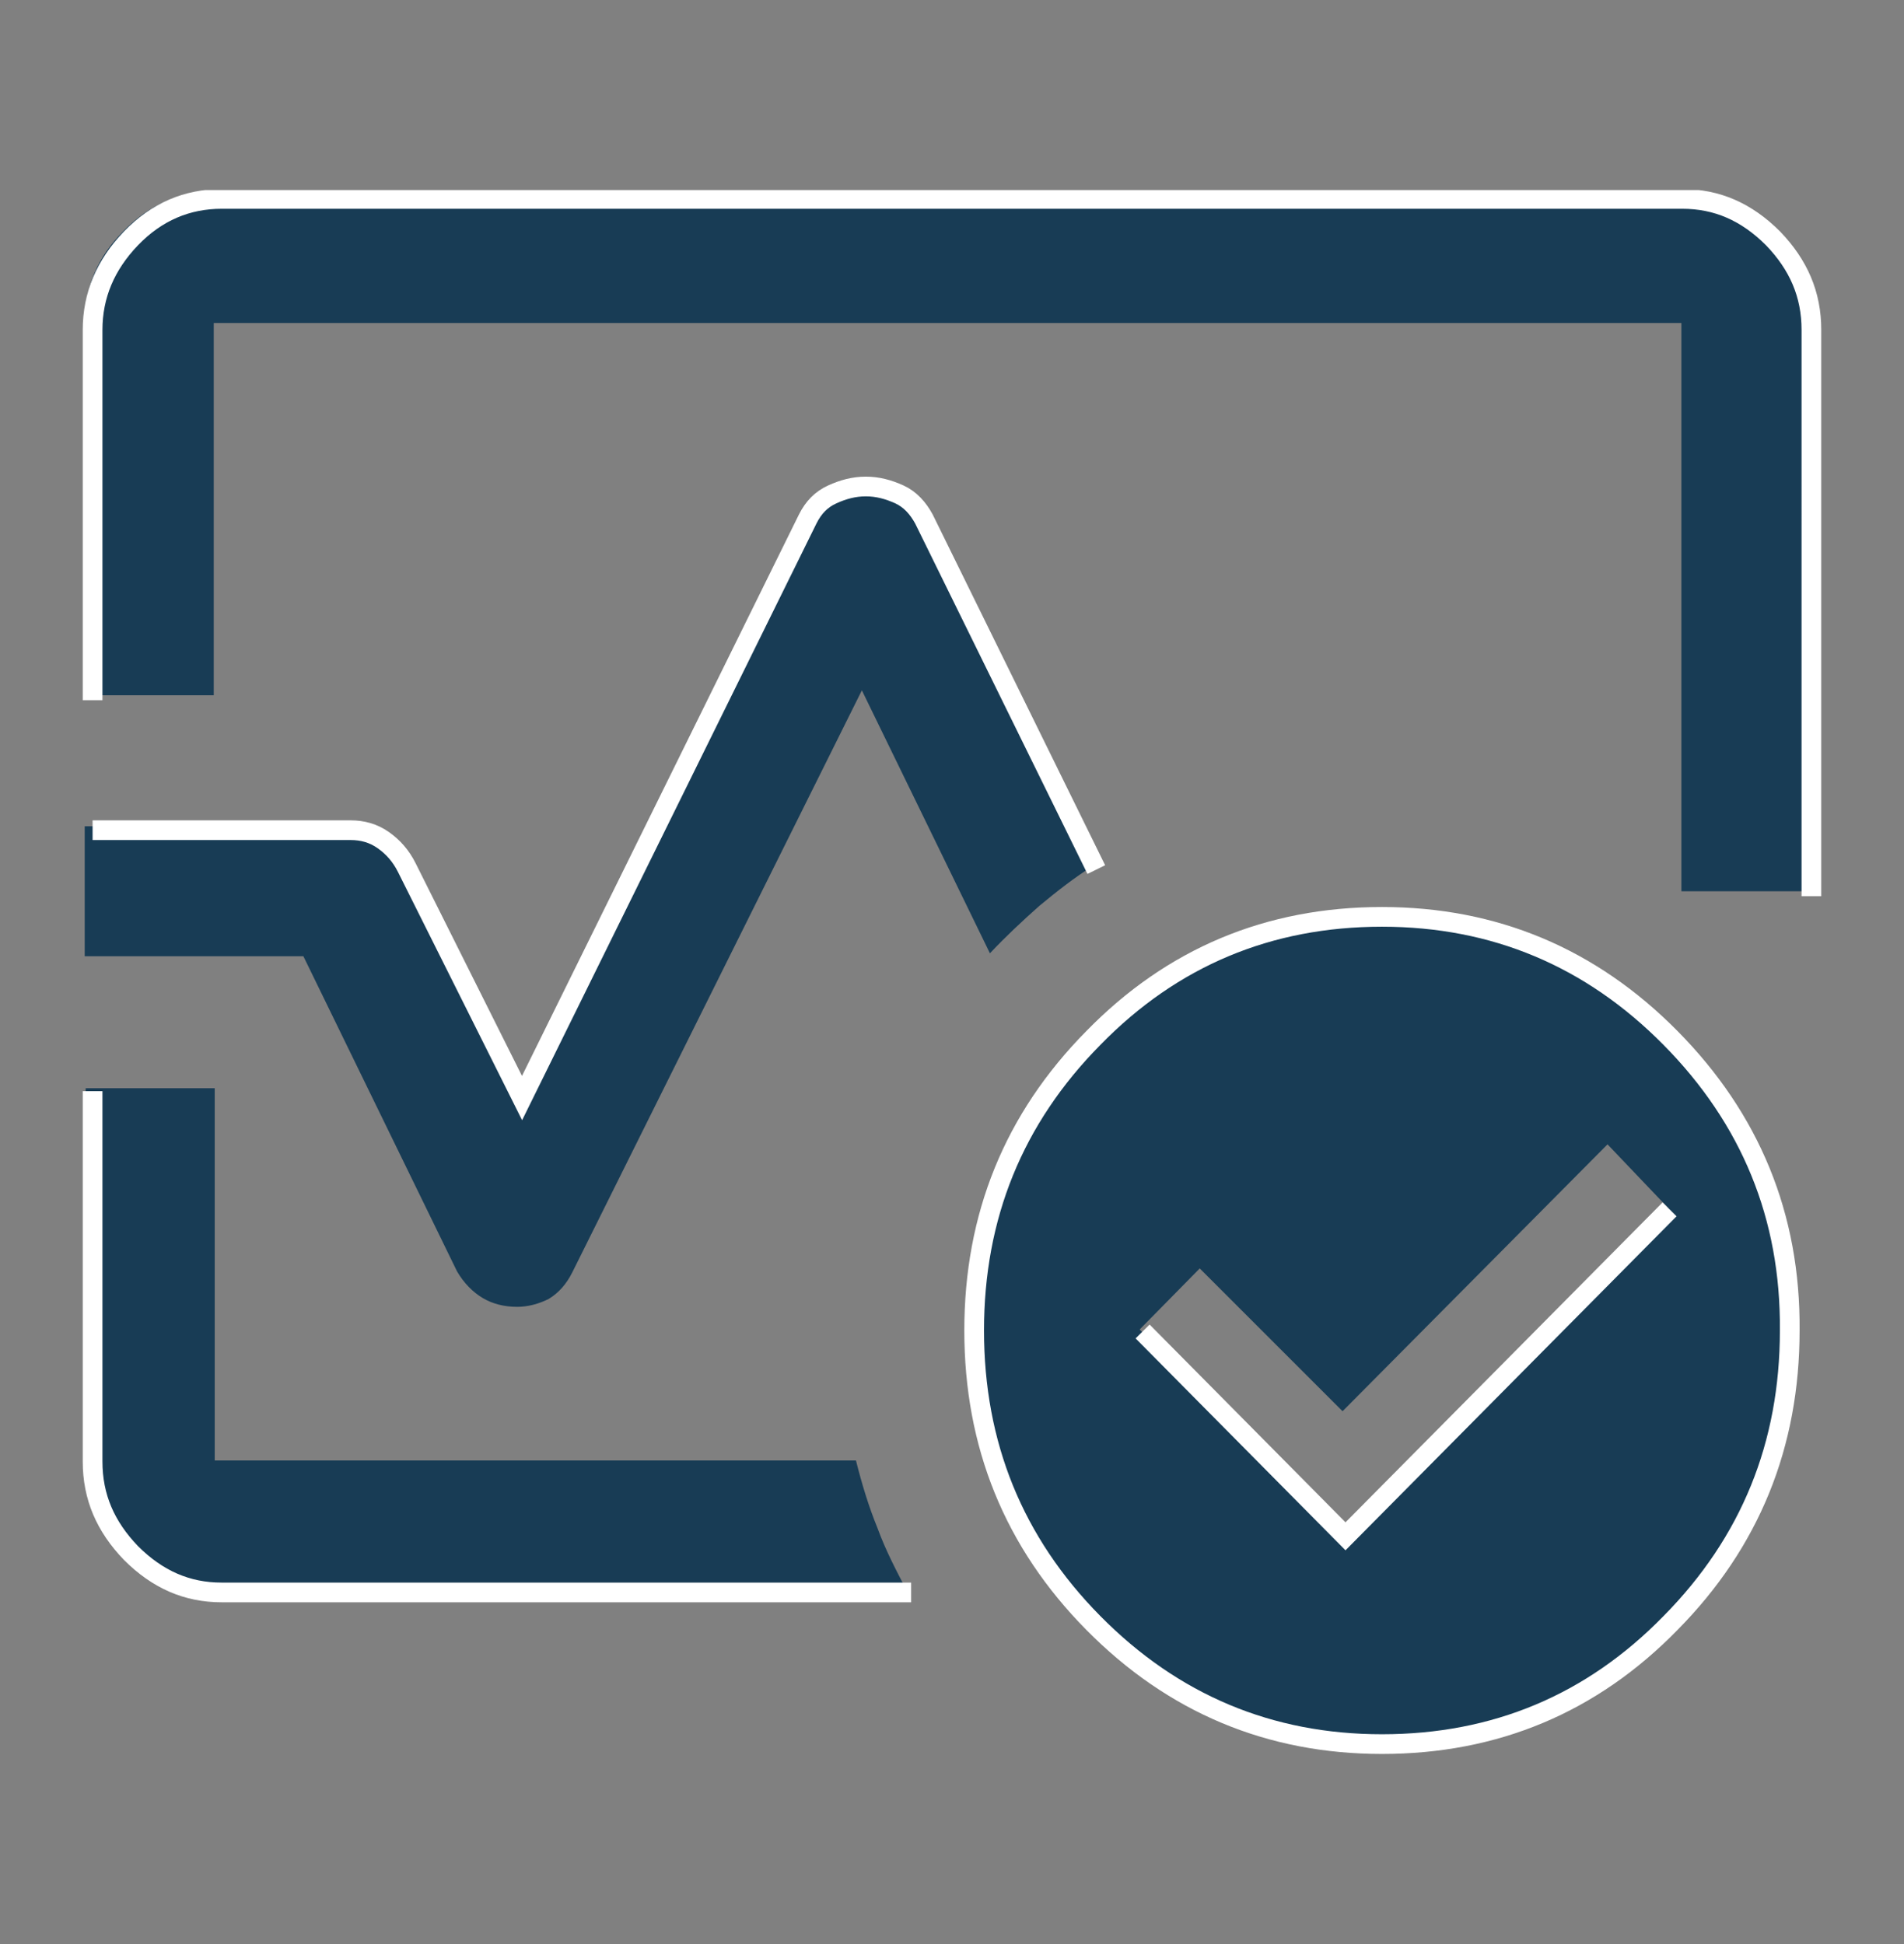<?xml version="1.0" encoding="utf-8"?>
<!-- Generator: Adobe Illustrator 27.2.0, SVG Export Plug-In . SVG Version: 6.00 Build 0)  -->
<svg version="1.1" id="Ebene_1" xmlns="http://www.w3.org/2000/svg" xmlns:xlink="http://www.w3.org/1999/xlink" x="0px" y="0px"
	 width="193.3px" height="197.4px" viewBox="0 0 193.3 197.4" style="enable-background:new 0 0 193.3 197.4;" xml:space="preserve"
	>
<rect x="0" y="0" width="193.3" height="197.4" fill="#808080" stroke="none"/>
<style type="text/css">
	.st0{clip-path:url(#SVGID_00000155840931146141434960000011810093900105427084_);fill:#183C55;}
	
		.st1{clip-path:url(#SVGID_00000155840931146141434960000011810093900105427084_);fill:none;stroke:#FFFFFF;stroke-width:2;stroke-miterlimit:10;}
</style>
<g>
	<defs>
		<rect id="SVGID_1_" x="8.4" y="19.3" width="176.5" height="158.9"/>
	</defs>
	<clipPath id="SVGID_00000047057532192702763890000017521587694341609124_">
		<use xlink:href="#SVGID_1_"  style="overflow:visible;"/>
	</clipPath>
	<path style="clip-path:url(#SVGID_00000047057532192702763890000017521587694341609124_);fill:#183C55;" d="M8.6,70.6V32.8
		c0-3.6,1.3-6.7,3.9-9.3c2.6-2.7,5.7-4,9.2-4h149c3.5,0,6.6,1.3,9.2,4c2.6,2.7,3.9,5.8,3.9,9.3v57.7h-13.1V32.8h-149v37.8H8.6z"/>
	<path style="clip-path:url(#SVGID_00000047057532192702763890000017521587694341609124_);fill:#183C55;" d="M52.5,132.7
		c-1.3,0-2.5-0.3-3.5-0.9c-1-0.6-1.9-1.5-2.6-2.7l-15.6-32H8.6V83.9h26.3c1.2,0,2.3,0.3,3.3,1c1,0.7,1.8,1.6,2.4,2.8l11.8,23.5
		l29.1-59.1c0.6-1.2,1.4-2,2.5-2.6c1.1-0.5,2.2-0.8,3.4-0.8c1.2,0,2.3,0.3,3.4,0.8c1.1,0.5,1.9,1.4,2.5,2.6L111,87.9
		c-1.9,1.2-3.7,2.6-5.5,4.1c-1.8,1.6-3.4,3.1-5,4.8L87.5,70.1l-29.4,59.1c-0.6,1.2-1.4,2.1-2.4,2.7
		C54.7,132.4,53.6,132.7,52.5,132.7"/>
	<path style="clip-path:url(#SVGID_00000047057532192702763890000017521587694341609124_);fill:#183C55;" d="M92.1,161.6H21.8
		c-3.5,0-6.6-1.3-9.2-4c-2.6-2.7-3.9-5.8-3.9-9.3v-37.8h13.1v37.8h65.1c0.6,2.4,1.3,4.7,2.2,6.9C89.9,157.4,91,159.5,92.1,161.6"/>
	<path style="clip-path:url(#SVGID_00000047057532192702763890000017521587694341609124_);fill:#183C55;" d="M136.4,155.9L115.7,135
		l6.1-6.2l14.5,14.5l26.9-27.1l6.1,6.4L136.4,155.9z M169.6,105.1c-8.1-8.2-17.9-12.3-29.5-12.3c-11.5,0-21.4,4.1-29.5,12.3
		c-8.1,8.2-12.2,18.2-12.2,29.9c0,11.7,4.1,21.7,12.2,29.9s17.9,12.3,29.5,12.3c11.5,0,21.4-4.1,29.5-12.3
		c8.1-8.2,12.2-18.2,12.2-29.9C181.7,123.3,177.7,113.3,169.6,105.1"/>
	
		<path style="clip-path:url(#SVGID_00000047057532192702763890000017521587694341609124_);fill:none;stroke:#FFFFFF;stroke-width:2;stroke-miterlimit:10;" d="
		M169.5,122.8L136.6,156L116,135.2 M169.6,105.4c-8.1-8.2-17.9-12.3-29.3-12.3c-11.5,0-21.3,4.1-29.3,12.3
		c-8.1,8.2-12.1,18.1-12.1,29.7c0,11.6,4,21.5,12.1,29.7c8.1,8.2,17.9,12.3,29.3,12.3c11.5,0,21.3-4.1,29.3-12.3
		c8.1-8.2,12.1-18.1,12.1-29.7C181.8,123.5,177.7,113.6,169.6,105.4z M92.5,161.7h-70c-3.5,0-6.5-1.3-9.2-4
		c-2.6-2.7-3.9-5.7-3.9-9.3v-37.6 M9.4,84.3h26.2c1.2,0,2.3,0.3,3.3,1c1,0.7,1.8,1.6,2.4,2.8L53,111.5l29-58.8
		c0.6-1.2,1.4-2,2.5-2.5c1.1-0.5,2.2-0.8,3.4-0.8c1.2,0,2.3,0.3,3.4,0.8c1.1,0.5,1.9,1.4,2.5,2.5l17.5,35.6 M9.4,71.1V33.5
		c0-3.5,1.3-6.6,3.9-9.3c2.6-2.7,5.7-4,9.2-4h148.3c3.5,0,6.5,1.3,9.2,4c2.6,2.7,3.9,5.7,3.9,9.3V91"/>
</g>
</svg>
